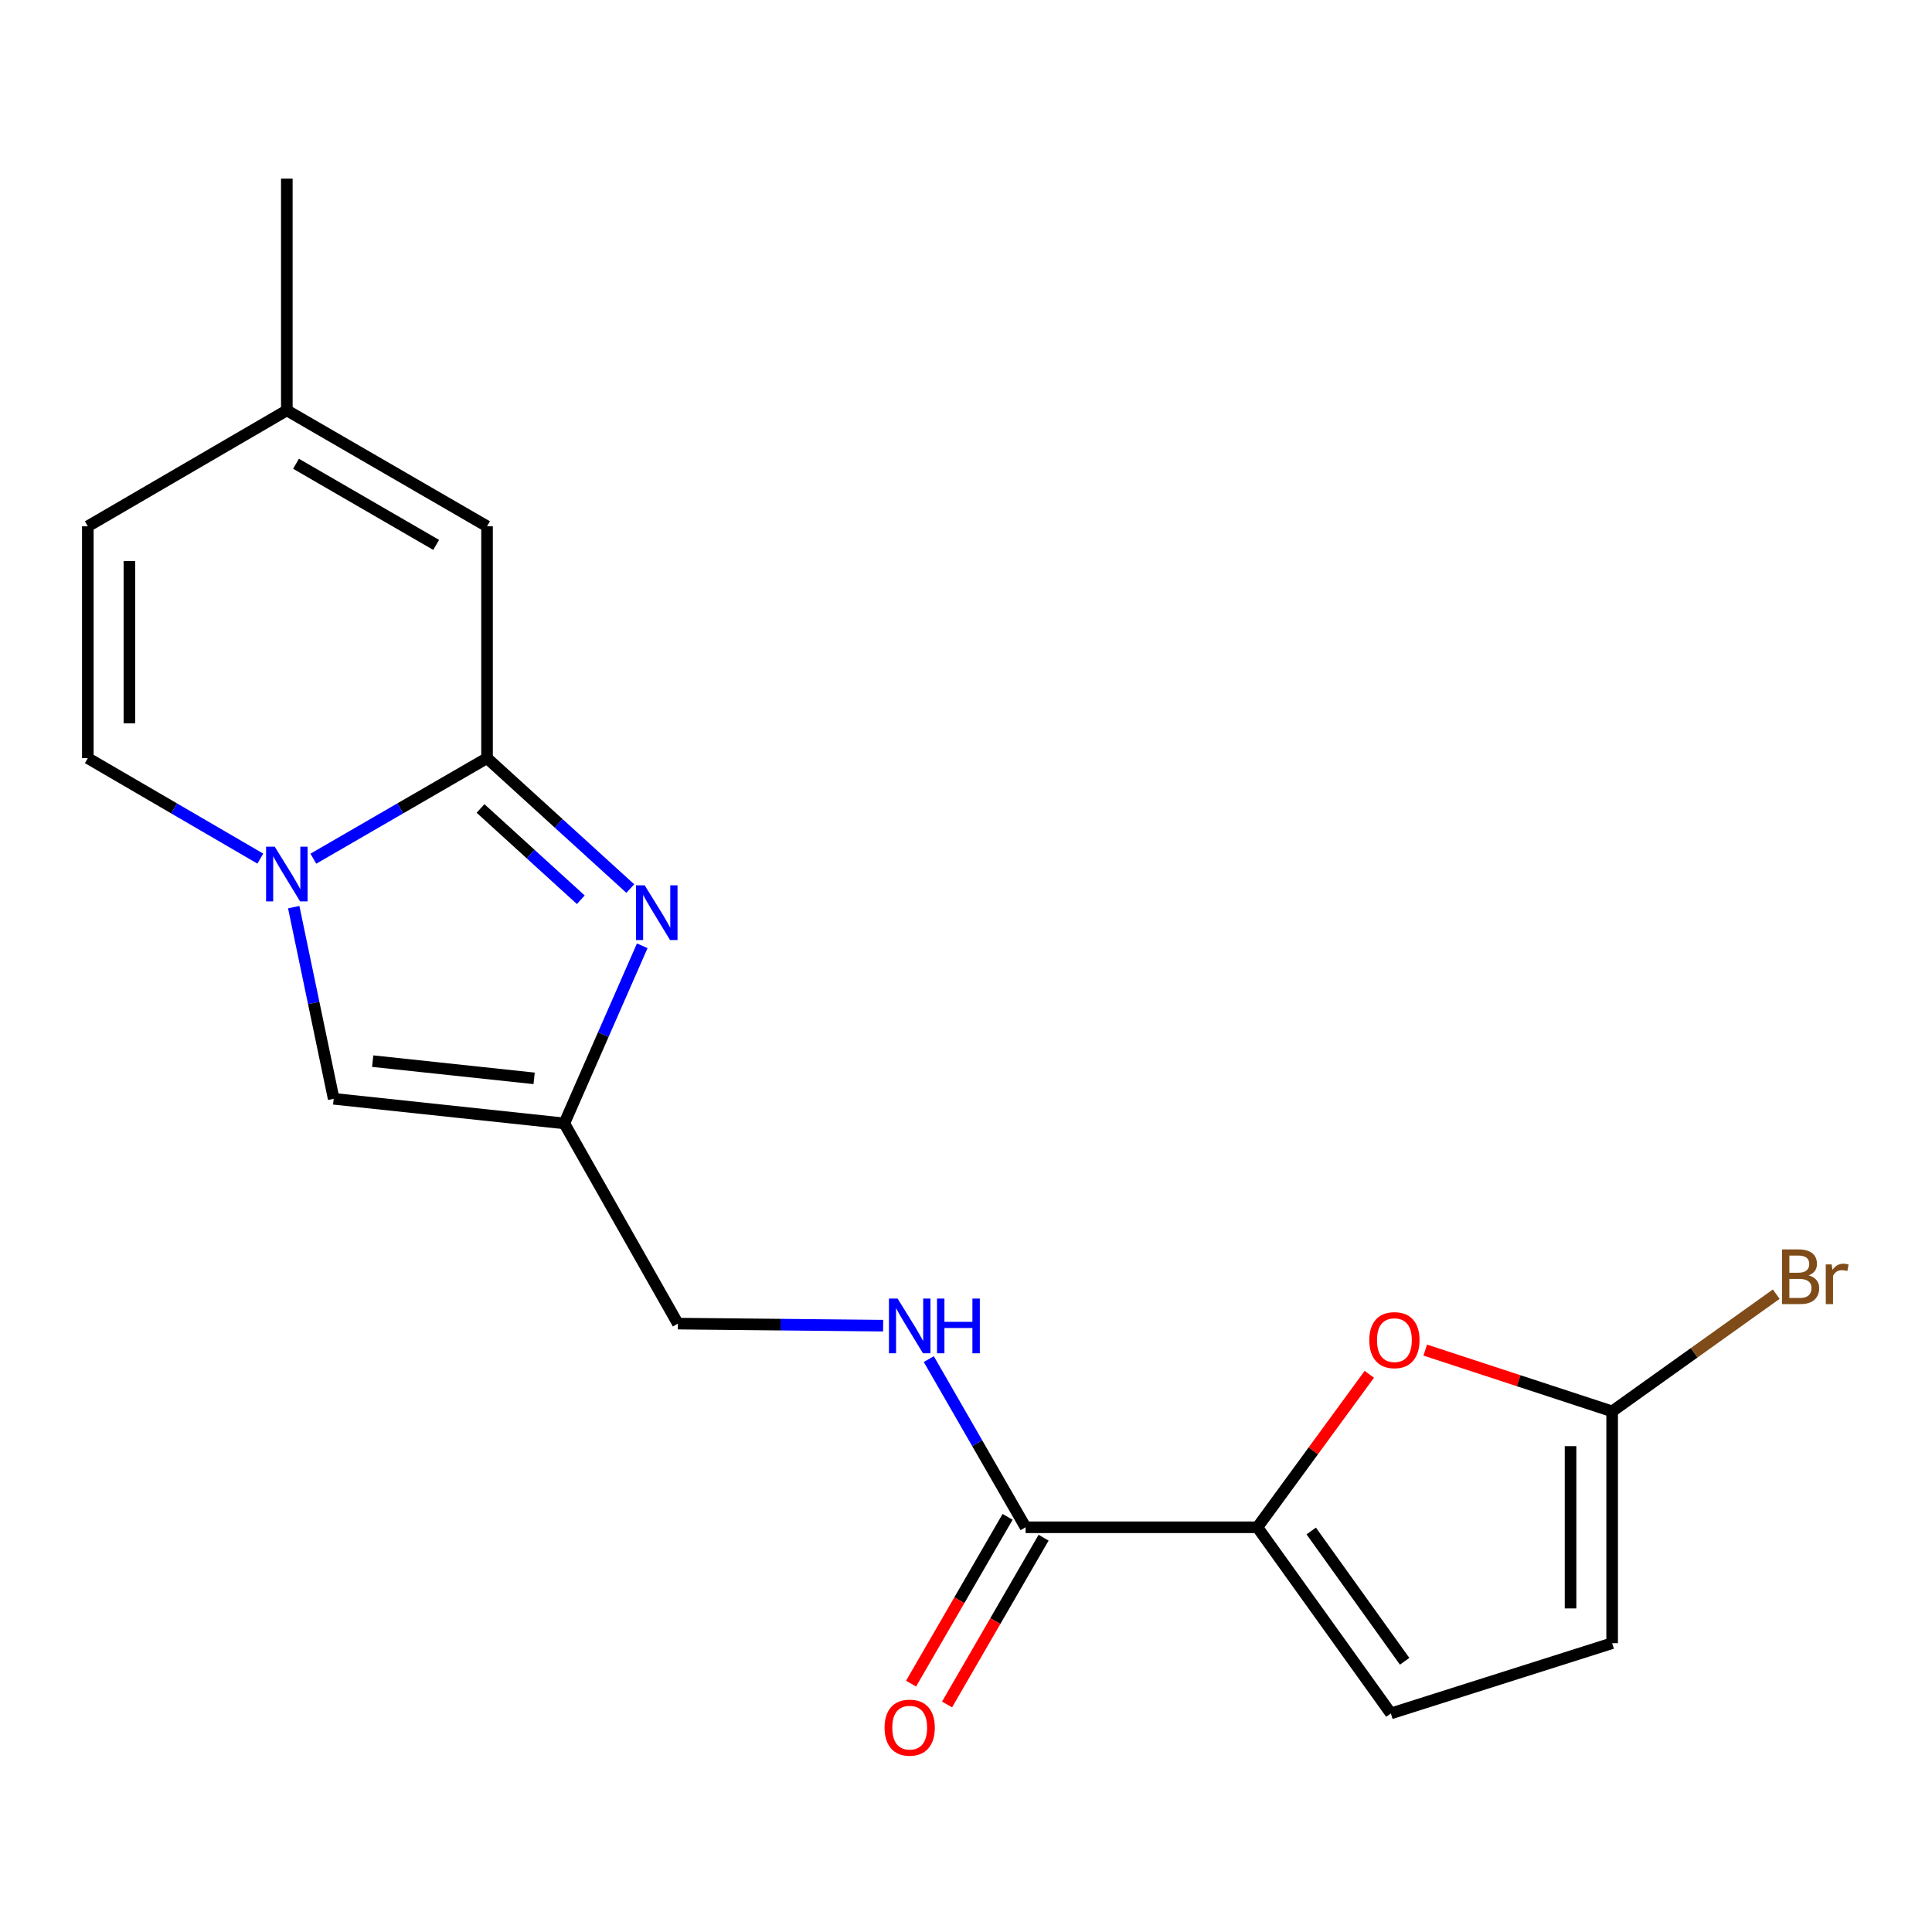 <?xml version='1.0' encoding='iso-8859-1'?>
<svg version='1.1' baseProfile='full'
              xmlns='http://www.w3.org/2000/svg'
                      xmlns:rdkit='http://www.rdkit.org/xml'
                      xmlns:xlink='http://www.w3.org/1999/xlink'
                  xml:space='preserve'
width='1000px' height='1000px' viewBox='0 0 1000 1000'>
<!-- END OF HEADER -->
<rect style='opacity:1.0;fill:#FFFFFF;stroke:none' width='1000' height='1000' x='0' y='0'> </rect>
<path class='bond-0' d='M 252.092,392.416 L 207.144,418.435' style='fill:none;fill-rule:evenodd;stroke:#000000;stroke-width:6px;stroke-linecap:butt;stroke-linejoin:miter;stroke-opacity:1' />
<path class='bond-0' d='M 207.144,418.435 L 162.196,444.455' style='fill:none;fill-rule:evenodd;stroke:#0000FF;stroke-width:6px;stroke-linecap:butt;stroke-linejoin:miter;stroke-opacity:1' />
<path class='bond-1' d='M 252.092,392.416 L 289.165,426.168' style='fill:none;fill-rule:evenodd;stroke:#000000;stroke-width:6px;stroke-linecap:butt;stroke-linejoin:miter;stroke-opacity:1' />
<path class='bond-1' d='M 289.165,426.168 L 326.237,459.919' style='fill:none;fill-rule:evenodd;stroke:#0000FF;stroke-width:6px;stroke-linecap:butt;stroke-linejoin:miter;stroke-opacity:1' />
<path class='bond-1' d='M 248.722,418.46 L 274.672,442.086' style='fill:none;fill-rule:evenodd;stroke:#000000;stroke-width:6px;stroke-linecap:butt;stroke-linejoin:miter;stroke-opacity:1' />
<path class='bond-1' d='M 274.672,442.086 L 300.623,465.712' style='fill:none;fill-rule:evenodd;stroke:#0000FF;stroke-width:6px;stroke-linecap:butt;stroke-linejoin:miter;stroke-opacity:1' />
<path class='bond-6' d='M 252.092,392.416 L 252.092,272.413' style='fill:none;fill-rule:evenodd;stroke:#000000;stroke-width:6px;stroke-linecap:butt;stroke-linejoin:miter;stroke-opacity:1' />
<path class='bond-5' d='M 152.034,469.536 L 162.375,519.136' style='fill:none;fill-rule:evenodd;stroke:#0000FF;stroke-width:6px;stroke-linecap:butt;stroke-linejoin:miter;stroke-opacity:1' />
<path class='bond-5' d='M 162.375,519.136 L 172.717,568.736' style='fill:none;fill-rule:evenodd;stroke:#000000;stroke-width:6px;stroke-linecap:butt;stroke-linejoin:miter;stroke-opacity:1' />
<path class='bond-9' d='M 134.742,444.415 L 90.099,418.415' style='fill:none;fill-rule:evenodd;stroke:#0000FF;stroke-width:6px;stroke-linecap:butt;stroke-linejoin:miter;stroke-opacity:1' />
<path class='bond-9' d='M 90.099,418.415 L 45.455,392.416' style='fill:none;fill-rule:evenodd;stroke:#000000;stroke-width:6px;stroke-linecap:butt;stroke-linejoin:miter;stroke-opacity:1' />
<path class='bond-2' d='M 332.427,489.539 L 312.256,535.506' style='fill:none;fill-rule:evenodd;stroke:#0000FF;stroke-width:6px;stroke-linecap:butt;stroke-linejoin:miter;stroke-opacity:1' />
<path class='bond-2' d='M 312.256,535.506 L 292.085,581.473' style='fill:none;fill-rule:evenodd;stroke:#000000;stroke-width:6px;stroke-linecap:butt;stroke-linejoin:miter;stroke-opacity:1' />
<path class='bond-16' d='M 292.085,581.473 L 350.867,685.103' style='fill:none;fill-rule:evenodd;stroke:#000000;stroke-width:6px;stroke-linecap:butt;stroke-linejoin:miter;stroke-opacity:1' />
<path class='bond-19' d='M 292.085,581.473 L 172.717,568.736' style='fill:none;fill-rule:evenodd;stroke:#000000;stroke-width:6px;stroke-linecap:butt;stroke-linejoin:miter;stroke-opacity:1' />
<path class='bond-19' d='M 276.464,558.157 L 192.906,549.241' style='fill:none;fill-rule:evenodd;stroke:#000000;stroke-width:6px;stroke-linecap:butt;stroke-linejoin:miter;stroke-opacity:1' />
<path class='bond-3' d='M 650.825,790.515 L 530.847,790.515' style='fill:none;fill-rule:evenodd;stroke:#000000;stroke-width:6px;stroke-linecap:butt;stroke-linejoin:miter;stroke-opacity:1' />
<path class='bond-4' d='M 650.825,790.515 L 679.788,750.924' style='fill:none;fill-rule:evenodd;stroke:#000000;stroke-width:6px;stroke-linecap:butt;stroke-linejoin:miter;stroke-opacity:1' />
<path class='bond-4' d='M 679.788,750.924 L 708.751,711.333' style='fill:none;fill-rule:evenodd;stroke:#FF0000;stroke-width:6px;stroke-linecap:butt;stroke-linejoin:miter;stroke-opacity:1' />
<path class='bond-10' d='M 650.825,790.515 L 719.904,886.873' style='fill:none;fill-rule:evenodd;stroke:#000000;stroke-width:6px;stroke-linecap:butt;stroke-linejoin:miter;stroke-opacity:1' />
<path class='bond-10' d='M 678.683,792.426 L 727.038,859.877' style='fill:none;fill-rule:evenodd;stroke:#000000;stroke-width:6px;stroke-linecap:butt;stroke-linejoin:miter;stroke-opacity:1' />
<path class='bond-7' d='M 737.711,698.806 L 786.076,714.666' style='fill:none;fill-rule:evenodd;stroke:#FF0000;stroke-width:6px;stroke-linecap:butt;stroke-linejoin:miter;stroke-opacity:1' />
<path class='bond-7' d='M 786.076,714.666 L 834.441,730.525' style='fill:none;fill-rule:evenodd;stroke:#000000;stroke-width:6px;stroke-linecap:butt;stroke-linejoin:miter;stroke-opacity:1' />
<path class='bond-13' d='M 252.092,272.413 L 148.463,212.412' style='fill:none;fill-rule:evenodd;stroke:#000000;stroke-width:6px;stroke-linecap:butt;stroke-linejoin:miter;stroke-opacity:1' />
<path class='bond-13' d='M 225.761,282.043 L 153.22,240.042' style='fill:none;fill-rule:evenodd;stroke:#000000;stroke-width:6px;stroke-linecap:butt;stroke-linejoin:miter;stroke-opacity:1' />
<path class='bond-17' d='M 834.441,730.525 L 876.91,700.193' style='fill:none;fill-rule:evenodd;stroke:#000000;stroke-width:6px;stroke-linecap:butt;stroke-linejoin:miter;stroke-opacity:1' />
<path class='bond-17' d='M 876.91,700.193 L 919.378,669.86' style='fill:none;fill-rule:evenodd;stroke:#7F4C19;stroke-width:6px;stroke-linecap:butt;stroke-linejoin:miter;stroke-opacity:1' />
<path class='bond-21' d='M 834.441,730.525 L 834.441,850.516' style='fill:none;fill-rule:evenodd;stroke:#000000;stroke-width:6px;stroke-linecap:butt;stroke-linejoin:miter;stroke-opacity:1' />
<path class='bond-21' d='M 812.914,748.524 L 812.914,832.517' style='fill:none;fill-rule:evenodd;stroke:#000000;stroke-width:6px;stroke-linecap:butt;stroke-linejoin:miter;stroke-opacity:1' />
<path class='bond-8' d='M 530.847,790.515 L 505.793,746.99' style='fill:none;fill-rule:evenodd;stroke:#000000;stroke-width:6px;stroke-linecap:butt;stroke-linejoin:miter;stroke-opacity:1' />
<path class='bond-8' d='M 505.793,746.99 L 480.739,703.465' style='fill:none;fill-rule:evenodd;stroke:#0000FF;stroke-width:6px;stroke-linecap:butt;stroke-linejoin:miter;stroke-opacity:1' />
<path class='bond-15' d='M 521.531,785.122 L 496.548,828.28' style='fill:none;fill-rule:evenodd;stroke:#000000;stroke-width:6px;stroke-linecap:butt;stroke-linejoin:miter;stroke-opacity:1' />
<path class='bond-15' d='M 496.548,828.28 L 471.564,871.439' style='fill:none;fill-rule:evenodd;stroke:#FF0000;stroke-width:6px;stroke-linecap:butt;stroke-linejoin:miter;stroke-opacity:1' />
<path class='bond-15' d='M 540.162,795.907 L 515.179,839.065' style='fill:none;fill-rule:evenodd;stroke:#000000;stroke-width:6px;stroke-linecap:butt;stroke-linejoin:miter;stroke-opacity:1' />
<path class='bond-15' d='M 515.179,839.065 L 490.195,882.224' style='fill:none;fill-rule:evenodd;stroke:#FF0000;stroke-width:6px;stroke-linecap:butt;stroke-linejoin:miter;stroke-opacity:1' />
<path class='bond-20' d='M 45.455,392.416 L 45.455,272.413' style='fill:none;fill-rule:evenodd;stroke:#000000;stroke-width:6px;stroke-linecap:butt;stroke-linejoin:miter;stroke-opacity:1' />
<path class='bond-20' d='M 66.982,374.415 L 66.982,290.414' style='fill:none;fill-rule:evenodd;stroke:#000000;stroke-width:6px;stroke-linecap:butt;stroke-linejoin:miter;stroke-opacity:1' />
<path class='bond-11' d='M 719.904,886.873 L 834.441,850.516' style='fill:none;fill-rule:evenodd;stroke:#000000;stroke-width:6px;stroke-linecap:butt;stroke-linejoin:miter;stroke-opacity:1' />
<path class='bond-12' d='M 457.117,686.162 L 403.992,685.632' style='fill:none;fill-rule:evenodd;stroke:#0000FF;stroke-width:6px;stroke-linecap:butt;stroke-linejoin:miter;stroke-opacity:1' />
<path class='bond-12' d='M 403.992,685.632 L 350.867,685.103' style='fill:none;fill-rule:evenodd;stroke:#000000;stroke-width:6px;stroke-linecap:butt;stroke-linejoin:miter;stroke-opacity:1' />
<path class='bond-14' d='M 148.463,212.412 L 45.455,272.413' style='fill:none;fill-rule:evenodd;stroke:#000000;stroke-width:6px;stroke-linecap:butt;stroke-linejoin:miter;stroke-opacity:1' />
<path class='bond-18' d='M 148.463,212.412 L 148.463,92.445' style='fill:none;fill-rule:evenodd;stroke:#000000;stroke-width:6px;stroke-linecap:butt;stroke-linejoin:miter;stroke-opacity:1' />
<path  class='atom-1' d='M 142.203 438.245
L 151.483 453.245
Q 152.403 454.725, 153.883 457.405
Q 155.363 460.085, 155.443 460.245
L 155.443 438.245
L 159.203 438.245
L 159.203 466.565
L 155.323 466.565
L 145.363 450.165
Q 144.203 448.245, 142.963 446.045
Q 141.763 443.845, 141.403 443.165
L 141.403 466.565
L 137.723 466.565
L 137.723 438.245
L 142.203 438.245
' fill='#0000FF'/>
<path  class='atom-2' d='M 333.688 458.242
L 342.968 473.242
Q 343.888 474.722, 345.368 477.402
Q 346.848 480.082, 346.928 480.242
L 346.928 458.242
L 350.688 458.242
L 350.688 486.562
L 346.808 486.562
L 336.848 470.162
Q 335.688 468.242, 334.448 466.042
Q 333.248 463.842, 332.888 463.162
L 332.888 486.562
L 329.208 486.562
L 329.208 458.242
L 333.688 458.242
' fill='#0000FF'/>
<path  class='atom-5' d='M 708.746 693.65
Q 708.746 686.85, 712.106 683.05
Q 715.466 679.25, 721.746 679.25
Q 728.026 679.25, 731.386 683.05
Q 734.746 686.85, 734.746 693.65
Q 734.746 700.53, 731.346 704.45
Q 727.946 708.33, 721.746 708.33
Q 715.506 708.33, 712.106 704.45
Q 708.746 700.57, 708.746 693.65
M 721.746 705.13
Q 726.066 705.13, 728.386 702.25
Q 730.746 699.33, 730.746 693.65
Q 730.746 688.09, 728.386 685.29
Q 726.066 682.45, 721.746 682.45
Q 717.426 682.45, 715.066 685.25
Q 712.746 688.05, 712.746 693.65
Q 712.746 699.37, 715.066 702.25
Q 717.426 705.13, 721.746 705.13
' fill='#FF0000'/>
<path  class='atom-13' d='M 464.597 672.139
L 473.877 687.139
Q 474.797 688.619, 476.277 691.299
Q 477.757 693.979, 477.837 694.139
L 477.837 672.139
L 481.597 672.139
L 481.597 700.459
L 477.717 700.459
L 467.757 684.059
Q 466.597 682.139, 465.357 679.939
Q 464.157 677.739, 463.797 677.059
L 463.797 700.459
L 460.117 700.459
L 460.117 672.139
L 464.597 672.139
' fill='#0000FF'/>
<path  class='atom-13' d='M 484.997 672.139
L 488.837 672.139
L 488.837 684.179
L 503.317 684.179
L 503.317 672.139
L 507.157 672.139
L 507.157 700.459
L 503.317 700.459
L 503.317 687.379
L 488.837 687.379
L 488.837 700.459
L 484.997 700.459
L 484.997 672.139
' fill='#0000FF'/>
<path  class='atom-16' d='M 457.857 894.225
Q 457.857 887.425, 461.217 883.625
Q 464.577 879.825, 470.857 879.825
Q 477.137 879.825, 480.497 883.625
Q 483.857 887.425, 483.857 894.225
Q 483.857 901.105, 480.457 905.025
Q 477.057 908.905, 470.857 908.905
Q 464.617 908.905, 461.217 905.025
Q 457.857 901.145, 457.857 894.225
M 470.857 905.705
Q 475.177 905.705, 477.497 902.825
Q 479.857 899.905, 479.857 894.225
Q 479.857 888.665, 477.497 885.865
Q 475.177 883.025, 470.857 883.025
Q 466.537 883.025, 464.177 885.825
Q 461.857 888.625, 461.857 894.225
Q 461.857 899.945, 464.177 902.825
Q 466.537 905.705, 470.857 905.705
' fill='#FF0000'/>
<path  class='atom-18' d='M 936.135 660.129
Q 938.855 660.889, 940.215 662.569
Q 941.615 664.209, 941.615 666.649
Q 941.615 670.569, 939.095 672.809
Q 936.615 675.009, 931.895 675.009
L 922.375 675.009
L 922.375 646.689
L 930.735 646.689
Q 935.575 646.689, 938.015 648.649
Q 940.455 650.609, 940.455 654.209
Q 940.455 658.489, 936.135 660.129
M 926.175 649.889
L 926.175 658.769
L 930.735 658.769
Q 933.535 658.769, 934.975 657.649
Q 936.455 656.489, 936.455 654.209
Q 936.455 649.889, 930.735 649.889
L 926.175 649.889
M 931.895 671.809
Q 934.655 671.809, 936.135 670.489
Q 937.615 669.169, 937.615 666.649
Q 937.615 664.329, 935.975 663.169
Q 934.375 661.969, 931.295 661.969
L 926.175 661.969
L 926.175 671.809
L 931.895 671.809
' fill='#7F4C19'/>
<path  class='atom-18' d='M 948.055 654.449
L 948.495 657.289
Q 950.655 654.089, 954.175 654.089
Q 955.295 654.089, 956.815 654.489
L 956.215 657.849
Q 954.495 657.449, 953.535 657.449
Q 951.855 657.449, 950.735 658.129
Q 949.655 658.769, 948.775 660.329
L 948.775 675.009
L 945.015 675.009
L 945.015 654.449
L 948.055 654.449
' fill='#7F4C19'/>
</svg>

